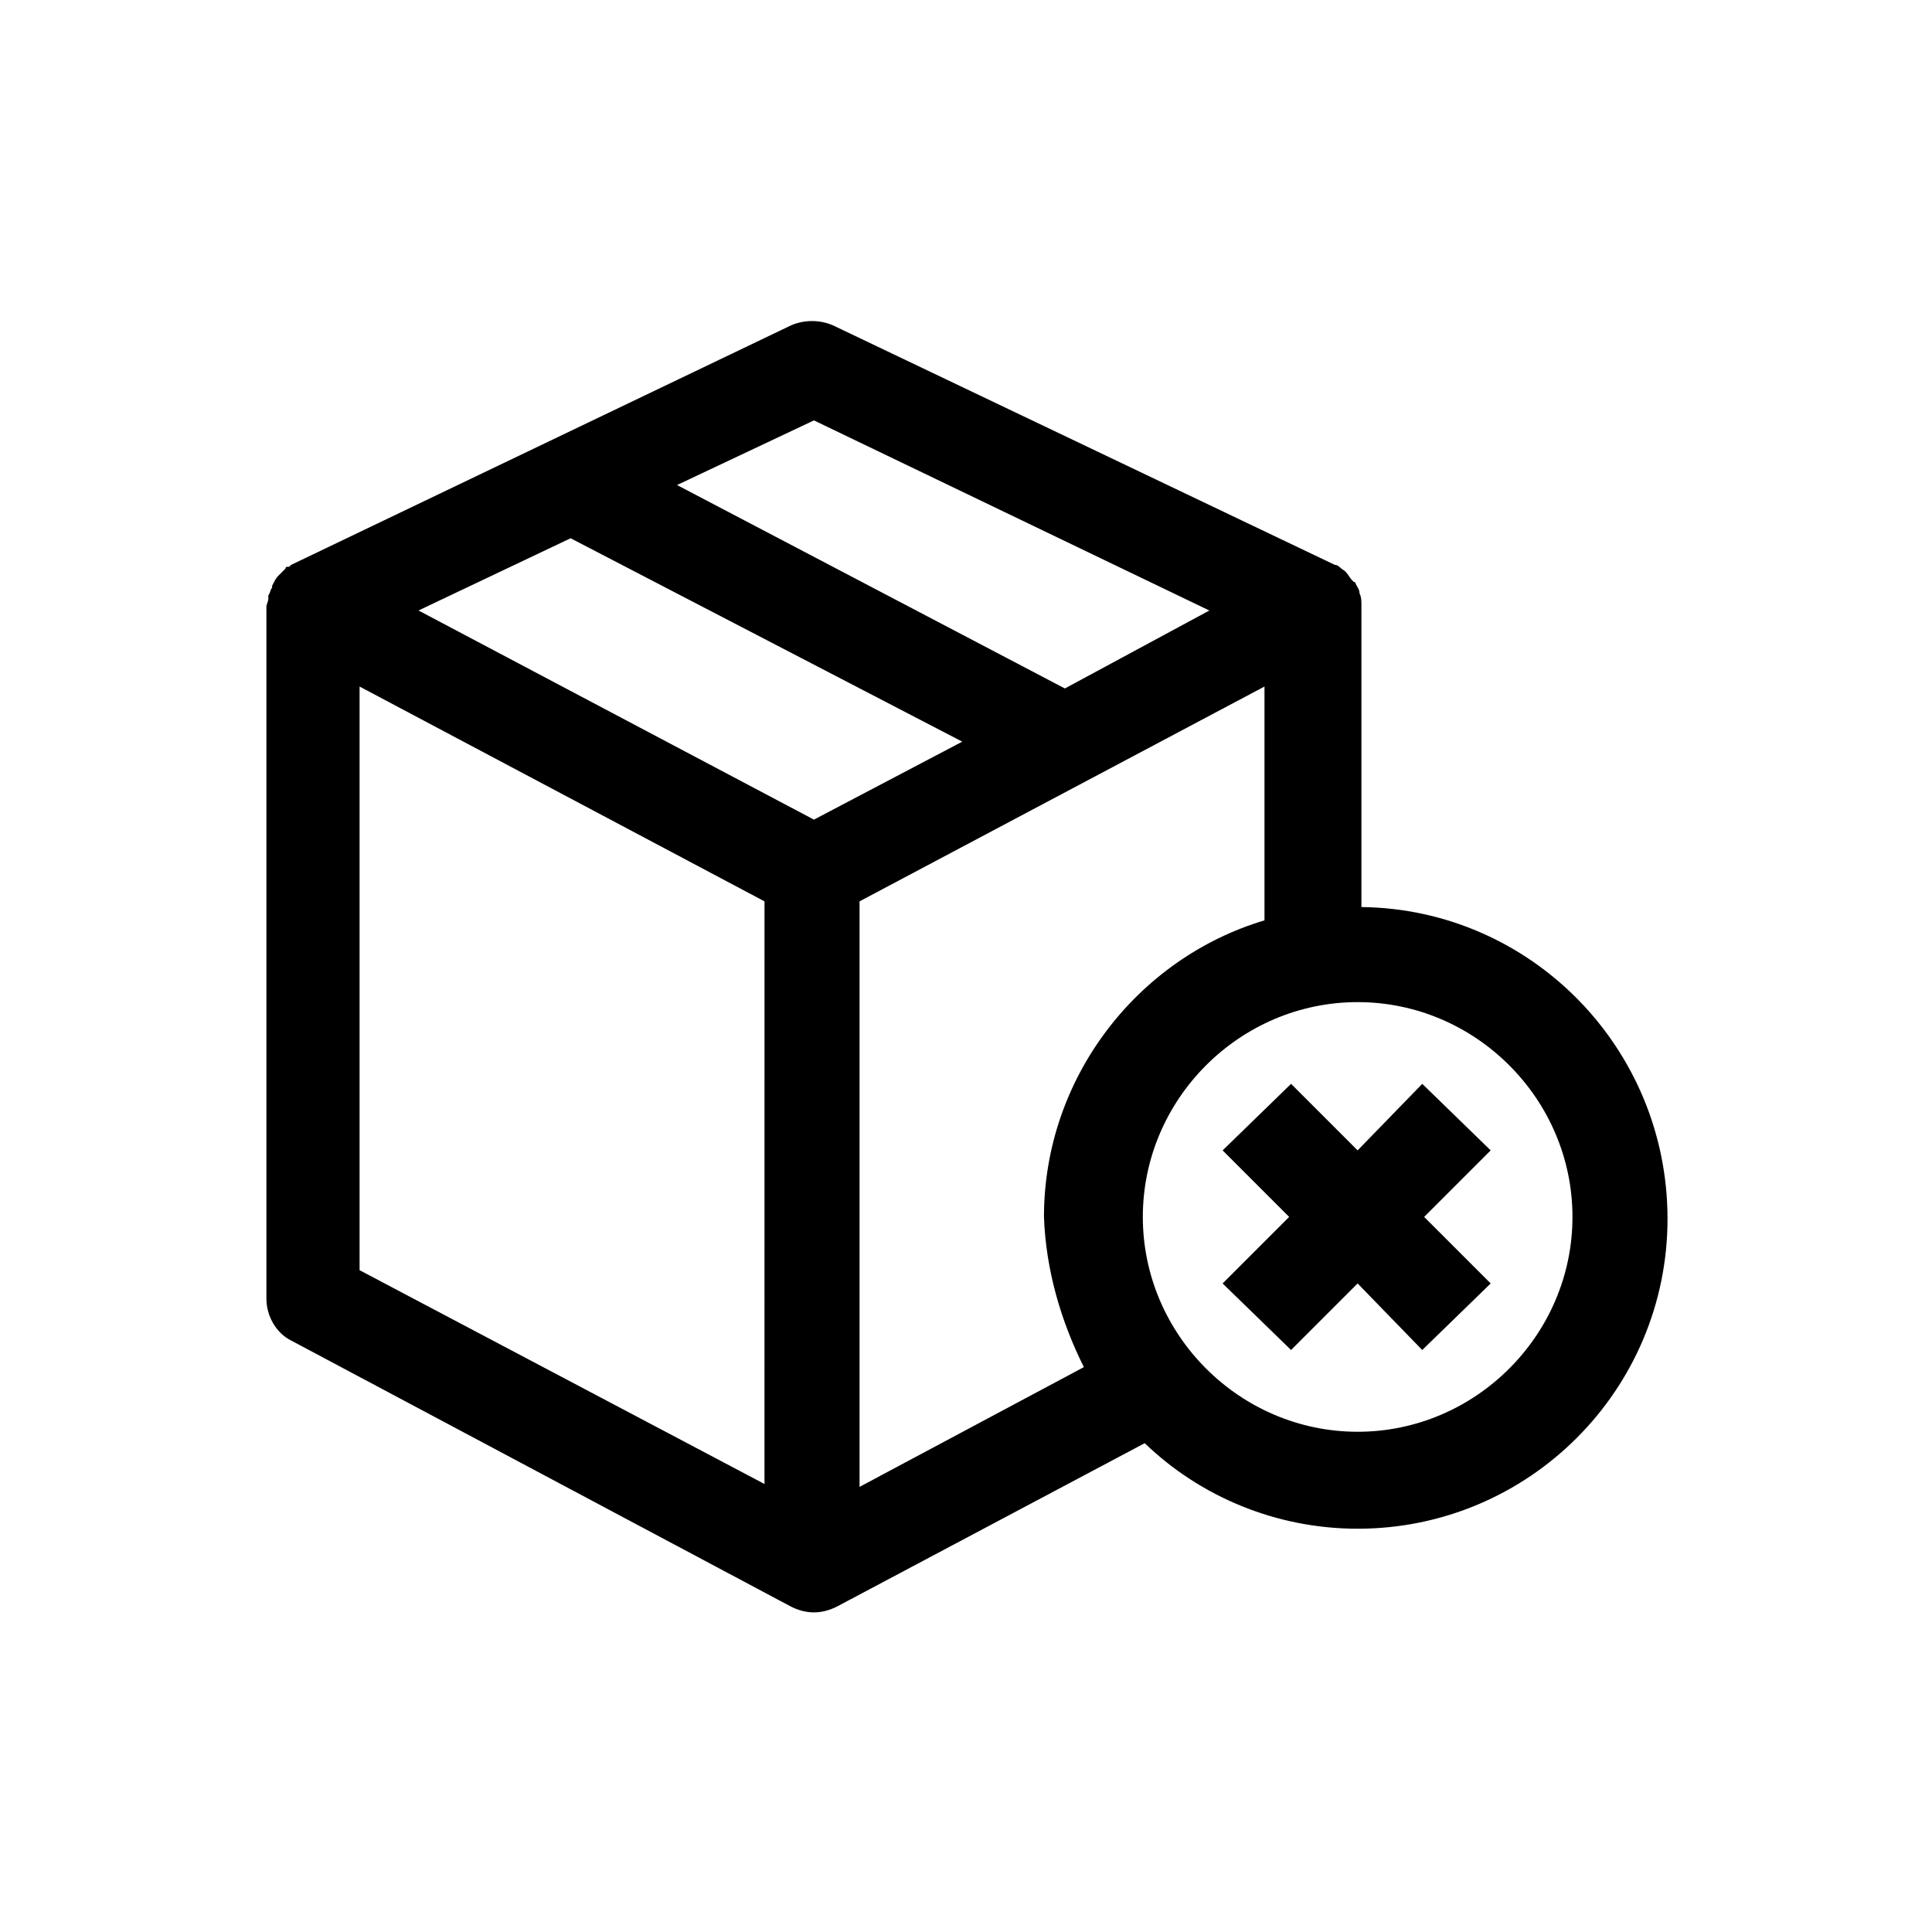 <?xml version="1.0" encoding="UTF-8"?>
<!-- Uploaded to: SVG Repo, www.svgrepo.com, Generator: SVG Repo Mixer Tools -->
<svg fill="#000000" width="800px" height="800px" version="1.1" viewBox="144 144 512 512" xmlns="http://www.w3.org/2000/svg">
 <g>
  <path d="m520.91 431.23-17.129 17.633-17.637-17.633-18.137 17.633 17.633 17.633-17.633 17.633 18.137 17.637 17.637-17.637 17.129 17.637 18.137-17.637-17.633-17.633 17.633-17.633z"/>
  <path d="m504.79 384.38v-79.602-0.504c0-1.008 0-2.016-0.504-3.023 0-1.008-0.504-1.512-1.008-2.519 0 0 0-0.504-0.504-0.504l-0.504-0.504c-0.504-0.504-1.008-1.512-1.512-2.016l-0.504-0.504c-1.008-0.504-1.512-1.512-2.519-1.512l-133-63.477c-3.527-1.512-7.559-1.512-11.082 0l-132.5 63.48s-0.504 0.504-0.504 0.504h-0.504s-0.504 0-0.504 0.504c-0.504 0.504-1.008 1.008-1.512 1.512l-0.504 0.504c-0.504 0.504-1.008 1.512-1.512 2.519v0.504c-0.504 0.504-0.504 1.512-1.008 2.016v1.008c0 0.504-0.504 1.512-0.504 2.016v0.504 182.88c0 4.535 2.519 9.07 6.551 11.082l132.5 70.535c2.016 1.008 4.031 1.512 6.047 1.512s4.031-0.504 6.047-1.512l81.617-43.328c14.609 14.105 34.762 22.672 56.426 22.672 45.344 0 82.121-36.777 82.121-82.121s-36.273-82.125-81.113-82.629zm-145.09-128.97 104.79 50.383-38.289 20.656-102.78-53.91zm-12.598 282.13-107.81-56.93v-154.67l107.31 56.93-0.004 154.67zm12.598-176.33-104.79-55.422 40.305-19.145 103.79 53.906zm71.539 145.09-59.449 31.738v-155.17l107.31-56.93v61.969c-33.754 10.078-58.441 41.816-58.441 78.594 0.504 14.109 4.531 27.711 10.578 39.801zm72.551 17.133c-31.234 0-56.93-25.695-56.93-56.93s25.695-56.93 56.93-56.93c31.234-0.004 56.93 25.691 56.93 56.926 0 31.238-25.695 56.934-56.93 56.934z"/>
 </g>
</svg>